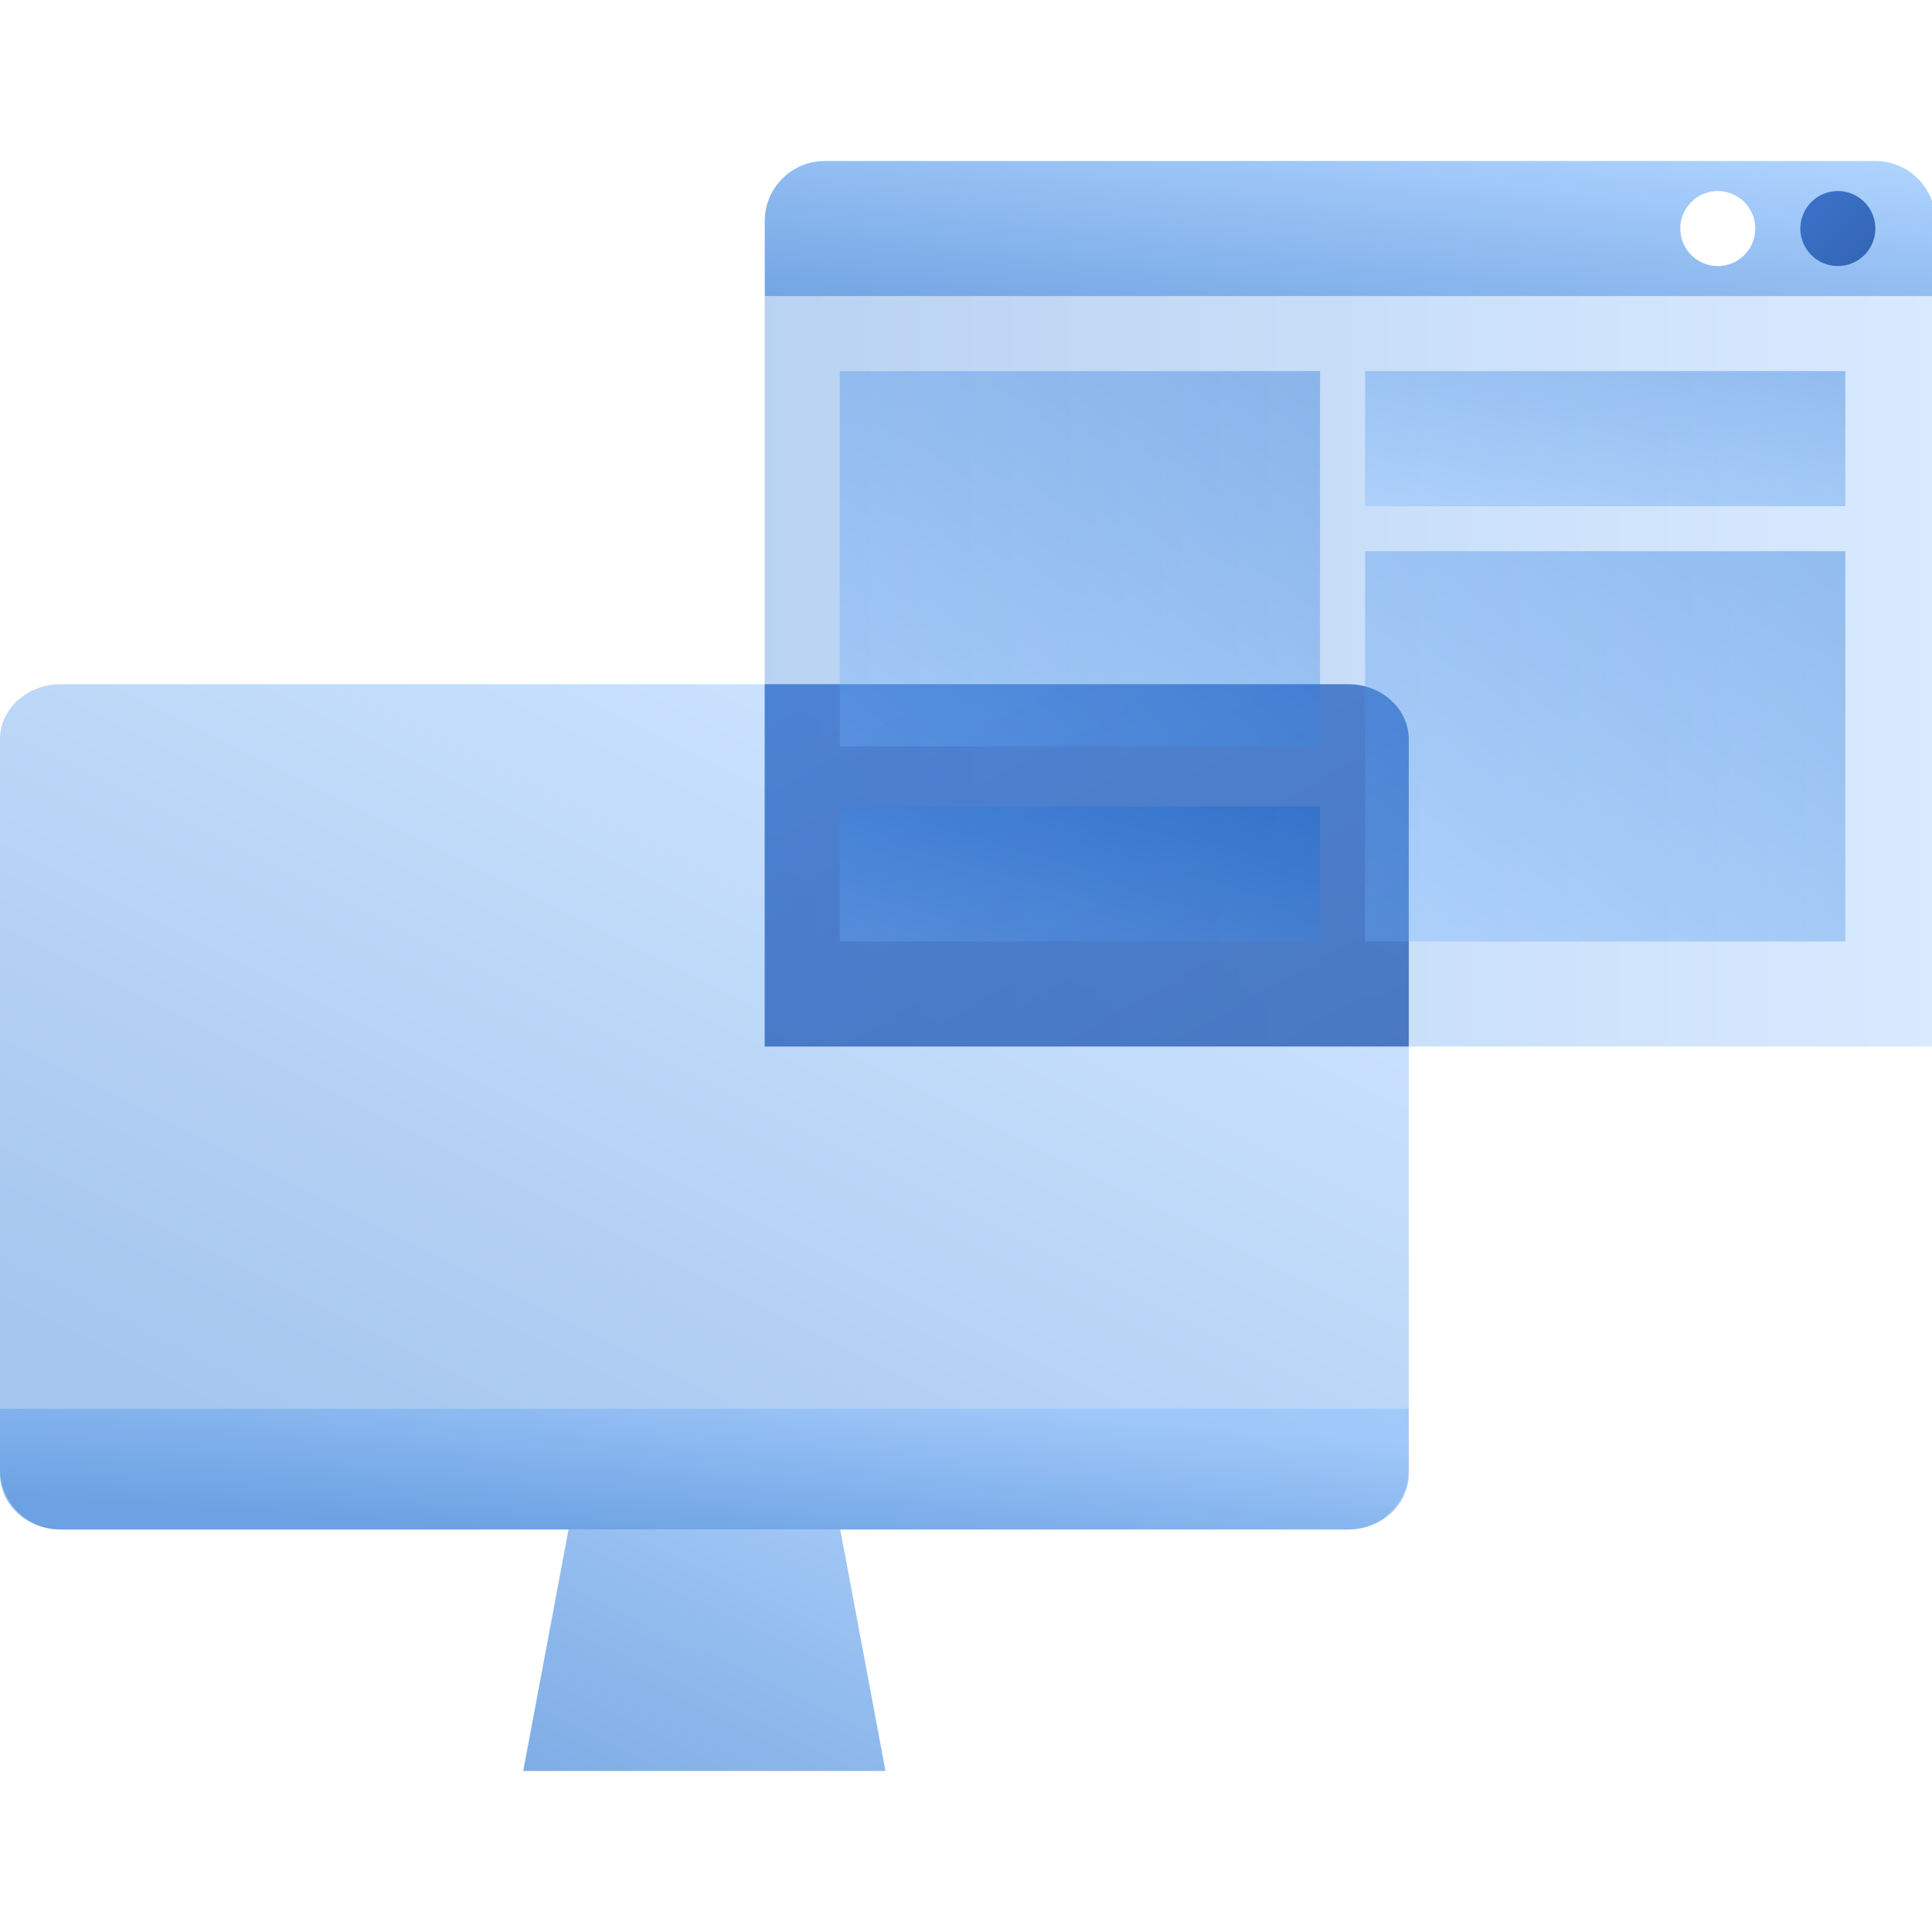 <svg width="96" height="96" viewBox="0 0 96 96" fill="none" xmlns="http://www.w3.org/2000/svg">
<g clip-path="url(#clip0_2051_63)">
<path opacity="0.35" fill-rule="evenodd" clip-rule="evenodd" d="M3 34H67C68.657 34 70 35.226 70 36.739V73.261C70 74.774 68.657 76 67 76H3C1.343 76 0 74.774 0 73.261V36.739C0 35.226 1.343 34 3 34Z" fill="url(#paint0_linear_2051_63)"/>
<rect opacity="0.276" x="38" y="14.712" width="58.169" height="37.288" fill="url(#paint1_linear_2051_63)"/>
<path opacity="0.5" fill-rule="evenodd" clip-rule="evenodd" d="M28.25 76H41.75L44 88H26L28.25 76Z" fill="url(#paint2_linear_2051_63)"/>
<path opacity="0.35" d="M0 70H70V73C70 74.657 68.657 76 67 76H3C1.343 76 0 74.657 0 73V70Z" fill="url(#paint3_linear_2051_63)"/>
<path opacity="0.8" fill-rule="evenodd" clip-rule="evenodd" d="M70 52H38V34H67C68.657 34 70 35.226 70 36.739V52Z" fill="url(#paint4_linear_2051_63)"/>
<g style="mix-blend-mode:multiply" opacity="0.316">
<path fill-rule="evenodd" clip-rule="evenodd" d="M65.593 18.441V37.085H41.729V18.441H65.593Z" fill="url(#paint5_linear_2051_63)"/>
</g>
<g style="mix-blend-mode:multiply" opacity="0.316">
<path fill-rule="evenodd" clip-rule="evenodd" d="M91.695 18.441V25.152H67.831V18.441H91.695Z" fill="url(#paint6_linear_2051_63)"/>
</g>
<g style="mix-blend-mode:multiply" opacity="0.316">
<path fill-rule="evenodd" clip-rule="evenodd" d="M65.593 40.068V46.78H41.729V40.068H65.593Z" fill="url(#paint7_linear_2051_63)"/>
</g>
<g style="mix-blend-mode:multiply" opacity="0.316">
<path fill-rule="evenodd" clip-rule="evenodd" d="M91.695 27.39V46.78H67.831V27.39H91.695Z" fill="url(#paint8_linear_2051_63)"/>
</g>
<path opacity="0.55" fill-rule="evenodd" clip-rule="evenodd" d="M93.186 8C94.784 8 96.088 9.256 96.166 10.834L96.169 10.983V14.712H38V10.983C38 9.385 39.256 8.081 40.834 8.004L40.983 8H93.186ZM85.356 9.492C84.326 9.492 83.492 10.326 83.492 11.356C83.492 12.386 84.326 13.22 85.356 13.22C86.386 13.22 87.22 12.386 87.22 11.356C87.22 10.326 86.386 9.492 85.356 9.492Z" fill="url(#paint9_linear_2051_63)"/>
<path fill-rule="evenodd" clip-rule="evenodd" d="M91.322 13.22C92.352 13.22 93.186 12.386 93.186 11.356C93.186 10.326 92.352 9.492 91.322 9.492C90.292 9.492 89.457 10.326 89.457 11.356C89.457 12.386 90.292 13.22 91.322 13.22Z" fill="url(#paint10_linear_2051_63)"/>
</g>
<defs>
<linearGradient id="paint0_linear_2051_63" x1="31.301" y1="25.914" x2="9.517" y2="69.561" gradientUnits="userSpaceOnUse">
<stop stop-color="#70B1FF"/>
<stop offset="1" stop-color="#005CCD"/>
</linearGradient>
<linearGradient id="paint1_linear_2051_63" x1="96.169" y1="33.356" x2="38" y2="33.356" gradientUnits="userSpaceOnUse">
<stop stop-color="#70B1FF"/>
<stop offset="1" stop-color="#005CCD"/>
</linearGradient>
<linearGradient id="paint2_linear_2051_63" x1="33.51" y1="58.639" x2="20.48" y2="85.302" gradientUnits="userSpaceOnUse">
<stop stop-color="#70B1FF"/>
<stop offset="1" stop-color="#005CCD"/>
</linearGradient>
<linearGradient id="paint3_linear_2051_63" x1="31.301" y1="68.845" x2="30.749" y2="76.594" gradientUnits="userSpaceOnUse">
<stop stop-color="#70B1FF"/>
<stop offset="1" stop-color="#005CCD"/>
</linearGradient>
<linearGradient id="paint4_linear_2051_63" x1="152.72" y1="49.425" x2="114.319" y2="-19.576" gradientUnits="userSpaceOnUse">
<stop stop-color="#295296"/>
<stop offset="1" stop-color="#3E78D3"/>
</linearGradient>
<linearGradient id="paint5_linear_2051_63" x1="53.661" y1="46.407" x2="71.751" y2="23.252" gradientUnits="userSpaceOnUse">
<stop stop-color="#70B1FF"/>
<stop offset="1" stop-color="#005CCD"/>
</linearGradient>
<linearGradient id="paint6_linear_2051_63" x1="79.763" y1="28.509" x2="83.261" y2="16.069" gradientUnits="userSpaceOnUse">
<stop stop-color="#70B1FF"/>
<stop offset="1" stop-color="#005CCD"/>
</linearGradient>
<linearGradient id="paint7_linear_2051_63" x1="53.661" y1="50.136" x2="57.16" y2="37.696" gradientUnits="userSpaceOnUse">
<stop stop-color="#70B1FF"/>
<stop offset="1" stop-color="#005CCD"/>
</linearGradient>
<linearGradient id="paint8_linear_2051_63" x1="79.763" y1="56.474" x2="98.742" y2="33.115" gradientUnits="userSpaceOnUse">
<stop stop-color="#70B1FF"/>
<stop offset="1" stop-color="#005CCD"/>
</linearGradient>
<linearGradient id="paint9_linear_2051_63" x1="67.085" y1="4.644" x2="65.556" y2="17.891" gradientUnits="userSpaceOnUse">
<stop stop-color="#70B1FF"/>
<stop offset="1" stop-color="#005CCD"/>
</linearGradient>
<linearGradient id="paint10_linear_2051_63" x1="102.825" y1="12.687" x2="93.465" y2="3.226" gradientUnits="userSpaceOnUse">
<stop stop-color="#295296"/>
<stop offset="1" stop-color="#3E78D3"/>
</linearGradient>
<clipPath id="clip0_2051_63">
<rect width="96" height="96" fill="white"/>
</clipPath>
</defs>
</svg>
